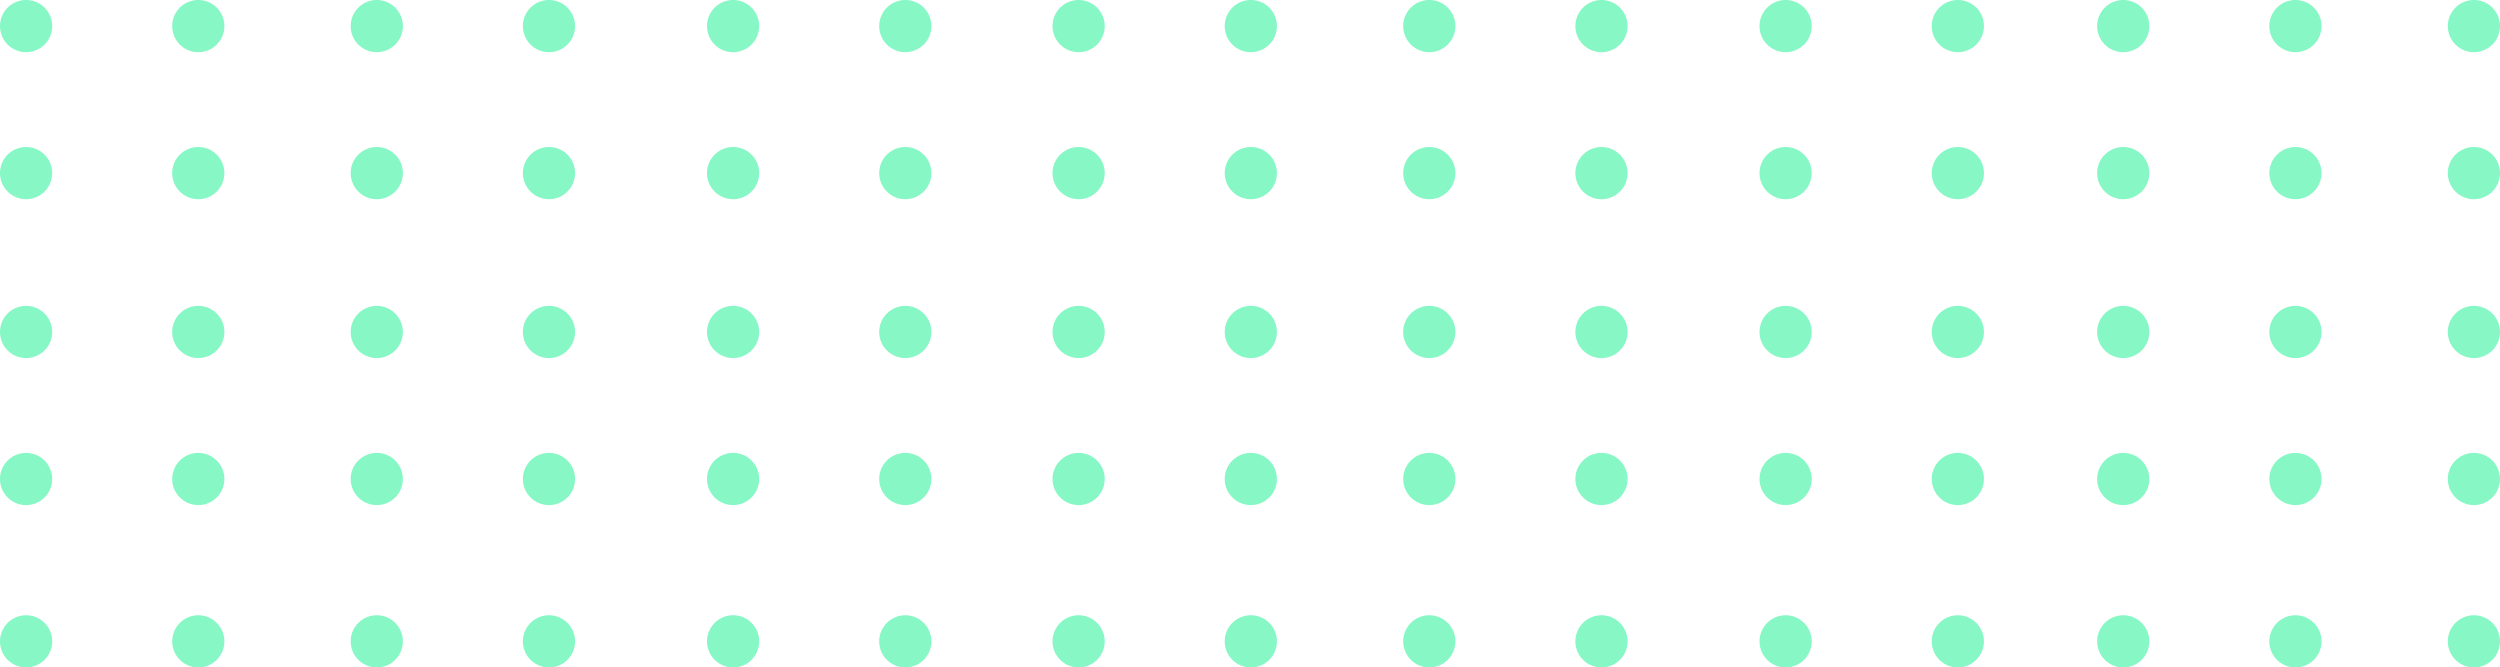 <svg xmlns="http://www.w3.org/2000/svg" width="474.219" height="126.605" viewBox="0 0 474.219 126.605"><g transform="translate(-320 -754.494)"><path d="M9.9,4.949A4.949,4.949,0,1,1,4.949,0,4.949,4.949,0,0,1,9.9,4.949" transform="translate(717.802 754.494)" fill="#86f7c5"/><path d="M61.721,4.949A4.949,4.949,0,1,1,56.773,0a4.949,4.949,0,0,1,4.949,4.949" transform="translate(698.643 754.494)" fill="#86f7c5"/><path d="M115.432,4.949A4.949,4.949,0,1,1,110.484,0a4.949,4.949,0,0,1,4.949,4.949" transform="translate(678.787 754.494)" fill="#86f7c5"/><path d="M9.9,49.192a4.949,4.949,0,1,1-4.949-4.949A4.949,4.949,0,0,1,9.9,49.192" transform="translate(717.802 738.138)" fill="#86f7c5"/><path d="M61.721,49.192a4.949,4.949,0,1,1-4.949-4.949,4.949,4.949,0,0,1,4.949,4.949" transform="translate(698.643 738.138)" fill="#86f7c5"/><path d="M115.432,49.192a4.949,4.949,0,1,1-4.949-4.949,4.949,4.949,0,0,1,4.949,4.949" transform="translate(678.787 738.138)" fill="#86f7c5"/><path d="M9.9,97a4.949,4.949,0,1,1-4.949-4.949A4.949,4.949,0,0,1,9.9,97" transform="translate(717.802 720.464)" fill="#86f7c5"/><path d="M61.721,97a4.949,4.949,0,1,1-4.949-4.949A4.949,4.949,0,0,1,61.721,97" transform="translate(698.643 720.464)" fill="#86f7c5"/><path d="M115.432,97a4.949,4.949,0,1,1-4.949-4.949A4.949,4.949,0,0,1,115.432,97" transform="translate(678.787 720.464)" fill="#86f7c5"/><path d="M9.9,141.245A4.949,4.949,0,1,1,4.949,136.3,4.949,4.949,0,0,1,9.9,141.245" transform="translate(717.802 704.108)" fill="#86f7c5"/><path d="M61.721,141.245a4.949,4.949,0,1,1-4.949-4.949,4.949,4.949,0,0,1,4.949,4.949" transform="translate(698.643 704.108)" fill="#86f7c5"/><path d="M115.432,141.245a4.949,4.949,0,1,1-4.949-4.949,4.949,4.949,0,0,1,4.949,4.949" transform="translate(678.787 704.108)" fill="#86f7c5"/><path d="M9.9,190.107a4.949,4.949,0,1,1-4.949-4.949A4.949,4.949,0,0,1,9.9,190.107" transform="translate(717.802 686.044)" fill="#86f7c5"/><path d="M61.721,190.107a4.949,4.949,0,1,1-4.949-4.949,4.949,4.949,0,0,1,4.949,4.949" transform="translate(698.643 686.044)" fill="#86f7c5"/><path d="M115.432,190.107a4.949,4.949,0,1,1-4.949-4.949,4.949,4.949,0,0,1,4.949,4.949" transform="translate(678.787 686.044)" fill="#86f7c5"/><path d="M9.9,4.949A4.949,4.949,0,1,1,4.949,0,4.949,4.949,0,0,1,9.9,4.949" transform="translate(320 754.494)" fill="#86f7c5"/><path d="M61.721,4.949A4.949,4.949,0,1,1,56.773,0a4.949,4.949,0,0,1,4.949,4.949" transform="translate(300.842 754.494)" fill="#86f7c5"/><path d="M115.432,4.949A4.949,4.949,0,1,1,110.484,0a4.949,4.949,0,0,1,4.949,4.949" transform="translate(280.986 754.494)" fill="#86f7c5"/><path d="M167.256,4.949A4.949,4.949,0,1,1,162.308,0a4.949,4.949,0,0,1,4.949,4.949" transform="translate(261.827 754.494)" fill="#86f7c5"/><path d="M222.665,4.949A4.949,4.949,0,1,1,217.717,0a4.949,4.949,0,0,1,4.949,4.949" transform="translate(241.343 754.494)" fill="#86f7c5"/><path d="M274.489,4.949A4.949,4.949,0,1,1,269.541,0a4.949,4.949,0,0,1,4.949,4.949" transform="translate(222.185 754.494)" fill="#86f7c5"/><path d="M326.645,4.949A4.949,4.949,0,1,1,321.7,0a4.949,4.949,0,0,1,4.949,4.949" transform="translate(202.904 754.494)" fill="#86f7c5"/><path d="M378.468,4.949A4.949,4.949,0,1,1,373.52,0a4.949,4.949,0,0,1,4.949,4.949" transform="translate(183.746 754.494)" fill="#86f7c5"/><path d="M432.18,4.949A4.949,4.949,0,1,1,427.232,0a4.949,4.949,0,0,1,4.949,4.949" transform="translate(163.889 754.494)" fill="#86f7c5"/><path d="M484,4.949A4.949,4.949,0,1,1,479.055,0,4.949,4.949,0,0,1,484,4.949" transform="translate(144.731 754.494)" fill="#86f7c5"/><path d="M539.413,4.949A4.949,4.949,0,1,1,534.465,0a4.948,4.948,0,0,1,4.948,4.949" transform="translate(124.247 754.494)" fill="#86f7c5"/><path d="M591.237,4.949A4.949,4.949,0,1,1,586.288,0a4.949,4.949,0,0,1,4.949,4.949" transform="translate(105.089 754.494)" fill="#86f7c5"/><path d="M9.9,49.192a4.949,4.949,0,1,1-4.949-4.949A4.949,4.949,0,0,1,9.9,49.192" transform="translate(320 738.138)" fill="#86f7c5"/><path d="M61.721,49.192a4.949,4.949,0,1,1-4.949-4.949,4.949,4.949,0,0,1,4.949,4.949" transform="translate(300.842 738.138)" fill="#86f7c5"/><path d="M115.432,49.192a4.949,4.949,0,1,1-4.949-4.949,4.949,4.949,0,0,1,4.949,4.949" transform="translate(280.986 738.138)" fill="#86f7c5"/><path d="M167.256,49.192a4.949,4.949,0,1,1-4.949-4.949,4.949,4.949,0,0,1,4.949,4.949" transform="translate(261.827 738.138)" fill="#86f7c5"/><path d="M222.665,49.192a4.949,4.949,0,1,1-4.949-4.949,4.949,4.949,0,0,1,4.949,4.949" transform="translate(241.343 738.138)" fill="#86f7c5"/><path d="M274.489,49.192a4.949,4.949,0,1,1-4.949-4.949,4.949,4.949,0,0,1,4.949,4.949" transform="translate(222.185 738.138)" fill="#86f7c5"/><path d="M326.645,49.192a4.949,4.949,0,1,1-4.949-4.949,4.949,4.949,0,0,1,4.949,4.949" transform="translate(202.904 738.138)" fill="#86f7c5"/><path d="M378.468,49.192a4.949,4.949,0,1,1-4.949-4.949,4.949,4.949,0,0,1,4.949,4.949" transform="translate(183.746 738.138)" fill="#86f7c5"/><path d="M432.18,49.192a4.949,4.949,0,1,1-4.949-4.949,4.949,4.949,0,0,1,4.949,4.949" transform="translate(163.889 738.138)" fill="#86f7c5"/><path d="M484,49.192a4.949,4.949,0,1,1-4.949-4.949A4.949,4.949,0,0,1,484,49.192" transform="translate(144.731 738.138)" fill="#86f7c5"/><path d="M539.413,49.192a4.949,4.949,0,1,1-4.948-4.949,4.948,4.948,0,0,1,4.948,4.949" transform="translate(124.247 738.138)" fill="#86f7c5"/><path d="M591.237,49.192a4.949,4.949,0,1,1-4.949-4.949,4.949,4.949,0,0,1,4.949,4.949" transform="translate(105.089 738.138)" fill="#86f7c5"/><path d="M9.9,97a4.949,4.949,0,1,1-4.949-4.949A4.949,4.949,0,0,1,9.9,97" transform="translate(320 720.464)" fill="#86f7c5"/><path d="M61.721,97a4.949,4.949,0,1,1-4.949-4.949A4.949,4.949,0,0,1,61.721,97" transform="translate(300.842 720.464)" fill="#86f7c5"/><path d="M115.432,97a4.949,4.949,0,1,1-4.949-4.949A4.949,4.949,0,0,1,115.432,97" transform="translate(280.986 720.464)" fill="#86f7c5"/><path d="M167.256,97a4.949,4.949,0,1,1-4.949-4.949A4.949,4.949,0,0,1,167.256,97" transform="translate(261.827 720.464)" fill="#86f7c5"/><path d="M222.665,97a4.949,4.949,0,1,1-4.949-4.949A4.949,4.949,0,0,1,222.665,97" transform="translate(241.343 720.464)" fill="#86f7c5"/><path d="M274.489,97a4.949,4.949,0,1,1-4.949-4.949A4.949,4.949,0,0,1,274.489,97" transform="translate(222.185 720.464)" fill="#86f7c5"/><path d="M326.645,97a4.949,4.949,0,1,1-4.949-4.949A4.949,4.949,0,0,1,326.645,97" transform="translate(202.904 720.464)" fill="#86f7c5"/><path d="M378.468,97a4.949,4.949,0,1,1-4.949-4.949A4.949,4.949,0,0,1,378.468,97" transform="translate(183.746 720.464)" fill="#86f7c5"/><path d="M432.18,97a4.949,4.949,0,1,1-4.949-4.949A4.949,4.949,0,0,1,432.18,97" transform="translate(163.889 720.464)" fill="#86f7c5"/><path d="M484,97a4.949,4.949,0,1,1-4.949-4.949A4.949,4.949,0,0,1,484,97" transform="translate(144.731 720.464)" fill="#86f7c5"/><path d="M539.413,97a4.949,4.949,0,1,1-4.948-4.949A4.948,4.948,0,0,1,539.413,97" transform="translate(124.247 720.464)" fill="#86f7c5"/><path d="M591.237,97a4.949,4.949,0,1,1-4.949-4.949A4.949,4.949,0,0,1,591.237,97" transform="translate(105.089 720.464)" fill="#86f7c5"/><path d="M9.9,141.245A4.949,4.949,0,1,1,4.949,136.3,4.949,4.949,0,0,1,9.9,141.245" transform="translate(320 704.108)" fill="#86f7c5"/><path d="M61.721,141.245a4.949,4.949,0,1,1-4.949-4.949,4.949,4.949,0,0,1,4.949,4.949" transform="translate(300.842 704.108)" fill="#86f7c5"/><path d="M115.432,141.245a4.949,4.949,0,1,1-4.949-4.949,4.949,4.949,0,0,1,4.949,4.949" transform="translate(280.986 704.108)" fill="#86f7c5"/><path d="M167.256,141.245a4.949,4.949,0,1,1-4.949-4.949,4.949,4.949,0,0,1,4.949,4.949" transform="translate(261.827 704.108)" fill="#86f7c5"/><path d="M222.665,141.245a4.949,4.949,0,1,1-4.949-4.949,4.949,4.949,0,0,1,4.949,4.949" transform="translate(241.343 704.108)" fill="#86f7c5"/><path d="M274.489,141.245a4.949,4.949,0,1,1-4.949-4.949,4.949,4.949,0,0,1,4.949,4.949" transform="translate(222.185 704.108)" fill="#86f7c5"/><path d="M326.645,141.245A4.949,4.949,0,1,1,321.7,136.3a4.949,4.949,0,0,1,4.949,4.949" transform="translate(202.904 704.108)" fill="#86f7c5"/><path d="M378.468,141.245a4.949,4.949,0,1,1-4.949-4.949,4.949,4.949,0,0,1,4.949,4.949" transform="translate(183.746 704.108)" fill="#86f7c5"/><path d="M432.18,141.245a4.949,4.949,0,1,1-4.949-4.949,4.949,4.949,0,0,1,4.949,4.949" transform="translate(163.889 704.108)" fill="#86f7c5"/><path d="M484,141.245a4.949,4.949,0,1,1-4.949-4.949A4.949,4.949,0,0,1,484,141.245" transform="translate(144.731 704.108)" fill="#86f7c5"/><path d="M539.413,141.245a4.949,4.949,0,1,1-4.948-4.949,4.948,4.948,0,0,1,4.948,4.949" transform="translate(124.247 704.108)" fill="#86f7c5"/><path d="M591.237,141.245a4.949,4.949,0,1,1-4.949-4.949,4.949,4.949,0,0,1,4.949,4.949" transform="translate(105.089 704.108)" fill="#86f7c5"/><path d="M9.9,190.107a4.949,4.949,0,1,1-4.949-4.949A4.949,4.949,0,0,1,9.9,190.107" transform="translate(320 686.044)" fill="#86f7c5"/><path d="M61.721,190.107a4.949,4.949,0,1,1-4.949-4.949,4.949,4.949,0,0,1,4.949,4.949" transform="translate(300.842 686.044)" fill="#86f7c5"/><path d="M115.432,190.107a4.949,4.949,0,1,1-4.949-4.949,4.949,4.949,0,0,1,4.949,4.949" transform="translate(280.986 686.044)" fill="#86f7c5"/><path d="M167.256,190.107a4.949,4.949,0,1,1-4.949-4.949,4.949,4.949,0,0,1,4.949,4.949" transform="translate(261.827 686.044)" fill="#86f7c5"/><path d="M222.665,190.107a4.949,4.949,0,1,1-4.949-4.949,4.949,4.949,0,0,1,4.949,4.949" transform="translate(241.343 686.044)" fill="#86f7c5"/><path d="M274.489,190.107a4.949,4.949,0,1,1-4.949-4.949,4.949,4.949,0,0,1,4.949,4.949" transform="translate(222.185 686.044)" fill="#86f7c5"/><path d="M326.645,190.107a4.949,4.949,0,1,1-4.949-4.949,4.949,4.949,0,0,1,4.949,4.949" transform="translate(202.904 686.044)" fill="#86f7c5"/><path d="M378.468,190.107a4.949,4.949,0,1,1-4.949-4.949,4.949,4.949,0,0,1,4.949,4.949" transform="translate(183.746 686.044)" fill="#86f7c5"/><path d="M432.18,190.107a4.949,4.949,0,1,1-4.949-4.949,4.949,4.949,0,0,1,4.949,4.949" transform="translate(163.889 686.044)" fill="#86f7c5"/><path d="M484,190.107a4.949,4.949,0,1,1-4.949-4.949A4.949,4.949,0,0,1,484,190.107" transform="translate(144.731 686.044)" fill="#86f7c5"/><path d="M539.413,190.107a4.949,4.949,0,1,1-4.948-4.949,4.948,4.948,0,0,1,4.948,4.949" transform="translate(124.247 686.044)" fill="#86f7c5"/><path d="M591.237,190.107a4.949,4.949,0,1,1-4.949-4.949,4.949,4.949,0,0,1,4.949,4.949" transform="translate(105.089 686.044)" fill="#86f7c5"/></g></svg>